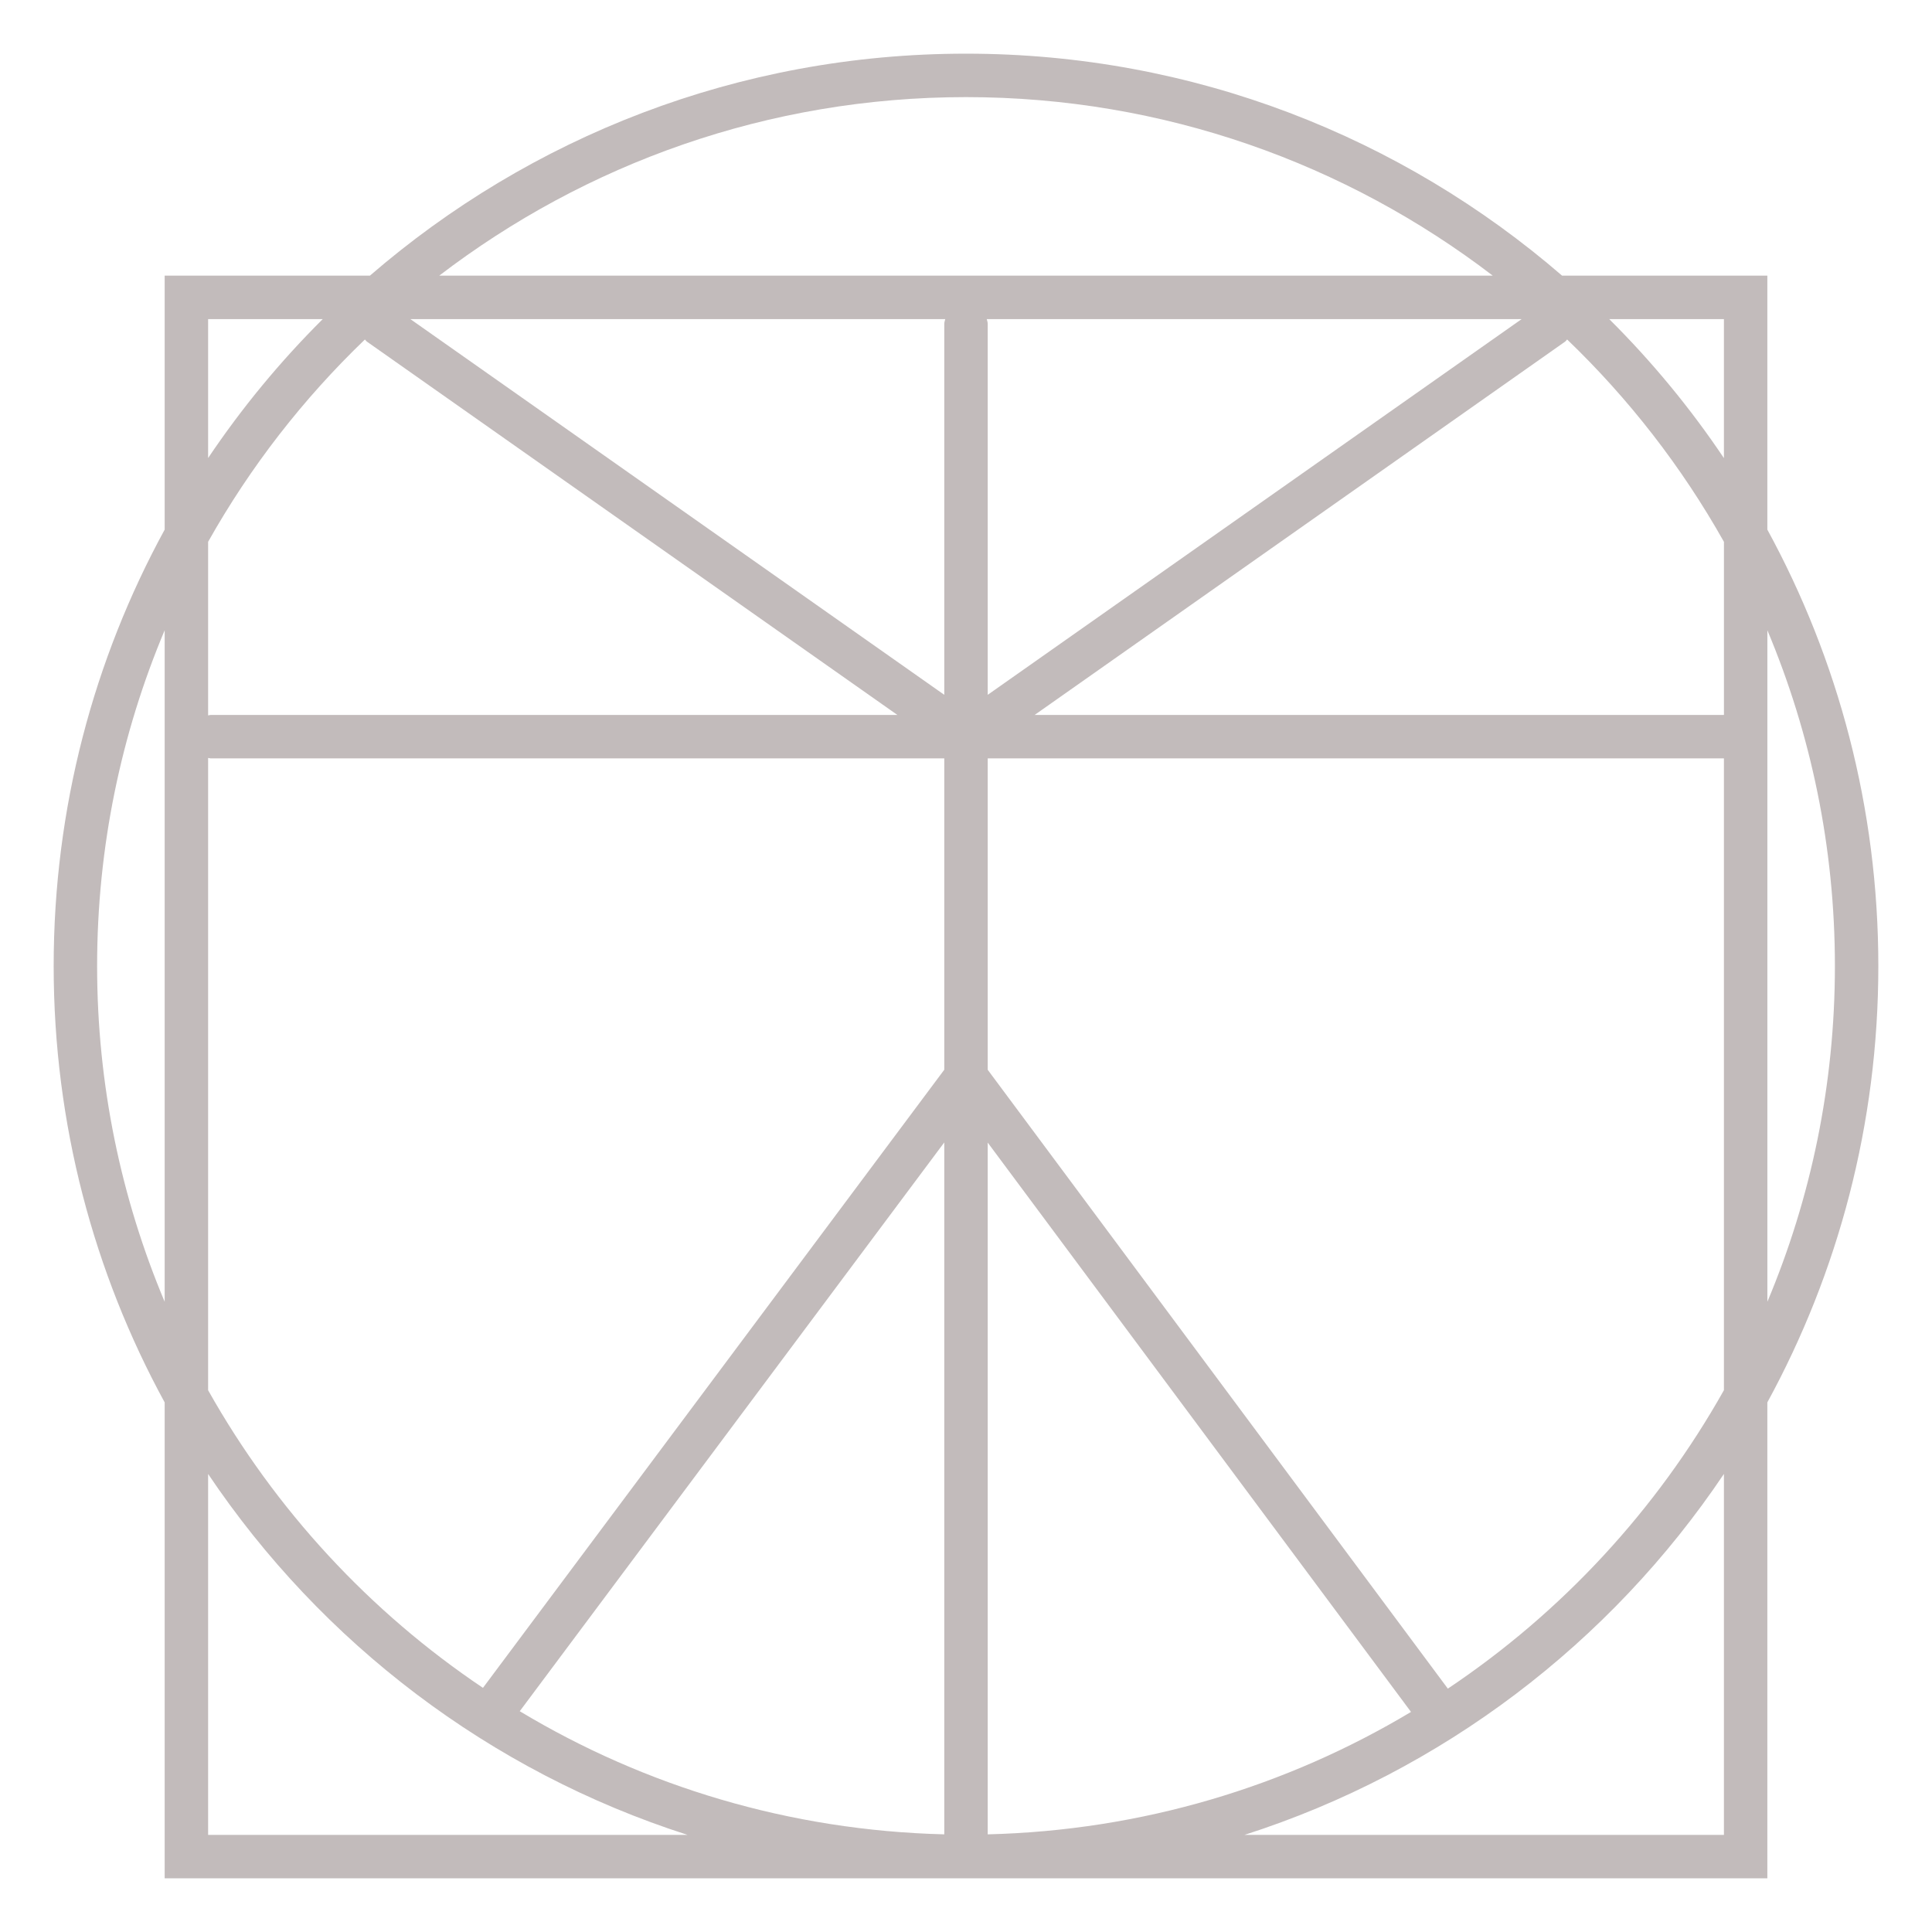 <?xml version="1.0"?>
<svg fill="#C2BBBB" xmlns="http://www.w3.org/2000/svg" xmlns:xlink="http://www.w3.org/1999/xlink" version="1.1" x="0px" y="0px" viewBox="0 0 90 90" enable-background="new 0 0 90 90" xml:space="preserve" width="90" height="90"><path d="M87.5,45.001c0-7.364-1.875-14.29-5.17-20.329V12.841h-9.562C65.318,6.403,55.617,2.5,45,2.5 c-10.618,0-20.319,3.903-27.768,10.341H7.671v11.83C4.375,30.709,2.5,37.636,2.5,45.001c0,7.364,1.875,14.29,5.171,20.329V87.5 H82.33V65.328C85.625,59.289,87.5,52.364,87.5,45.001z M85.477,45.001c0,5.542-1.122,10.826-3.146,15.64V29.361 C84.354,34.175,85.477,39.459,85.477,45.001z M80.307,33.305h-32.11l24.708-17.388c0.04-0.028,0.062-0.07,0.098-0.103 c2.872,2.757,5.341,5.931,7.305,9.427V33.305z M46.012,32.367V15.09c0-0.08-0.028-0.15-0.045-0.225h24.917L46.012,32.367z M43.988,15.09v17.277L19.116,14.865h24.917C44.016,14.939,43.988,15.01,43.988,15.09z M16.999,15.815 c0.035,0.032,0.057,0.074,0.097,0.102l24.708,17.388H9.807c-0.04,0-0.074,0.018-0.112,0.022v-8.088 C11.659,21.745,14.126,18.572,16.999,15.815z M9.695,35.306c0.039,0.004,0.072,0.022,0.112,0.022h34.181v14.504L22.498,78.627 c-5.28-3.545-9.676-8.302-12.803-13.865V35.306z M43.988,53.218v32.233c-7.215-0.179-13.968-2.245-19.776-5.736L43.988,53.218z M46.012,53.227L65.73,79.748c-5.796,3.471-12.528,5.525-19.719,5.703V53.227z M67.446,78.663L46.012,49.835V35.329h34.295V64.76 C77.169,70.344,72.751,75.114,67.446,78.663z M80.307,14.865v6.476c-1.566-2.333-3.357-4.501-5.343-6.476H80.307z M45,4.524 c9.221,0,17.726,3.105,24.539,8.317H20.461C27.274,7.629,35.779,4.524,45,4.524z M9.695,14.865h5.34 c-1.984,1.973-3.774,4.141-5.34,6.472V14.865z M4.524,45.001c0-5.542,1.122-10.828,3.147-15.642v31.283 C5.646,55.828,4.524,50.544,4.524,45.001z M9.695,85.477V68.663c5.283,7.866,13.125,13.864,22.334,16.813H9.695z M80.307,85.477 H57.971c9.209-2.949,17.053-8.949,22.336-16.816V85.477z"></path></svg>